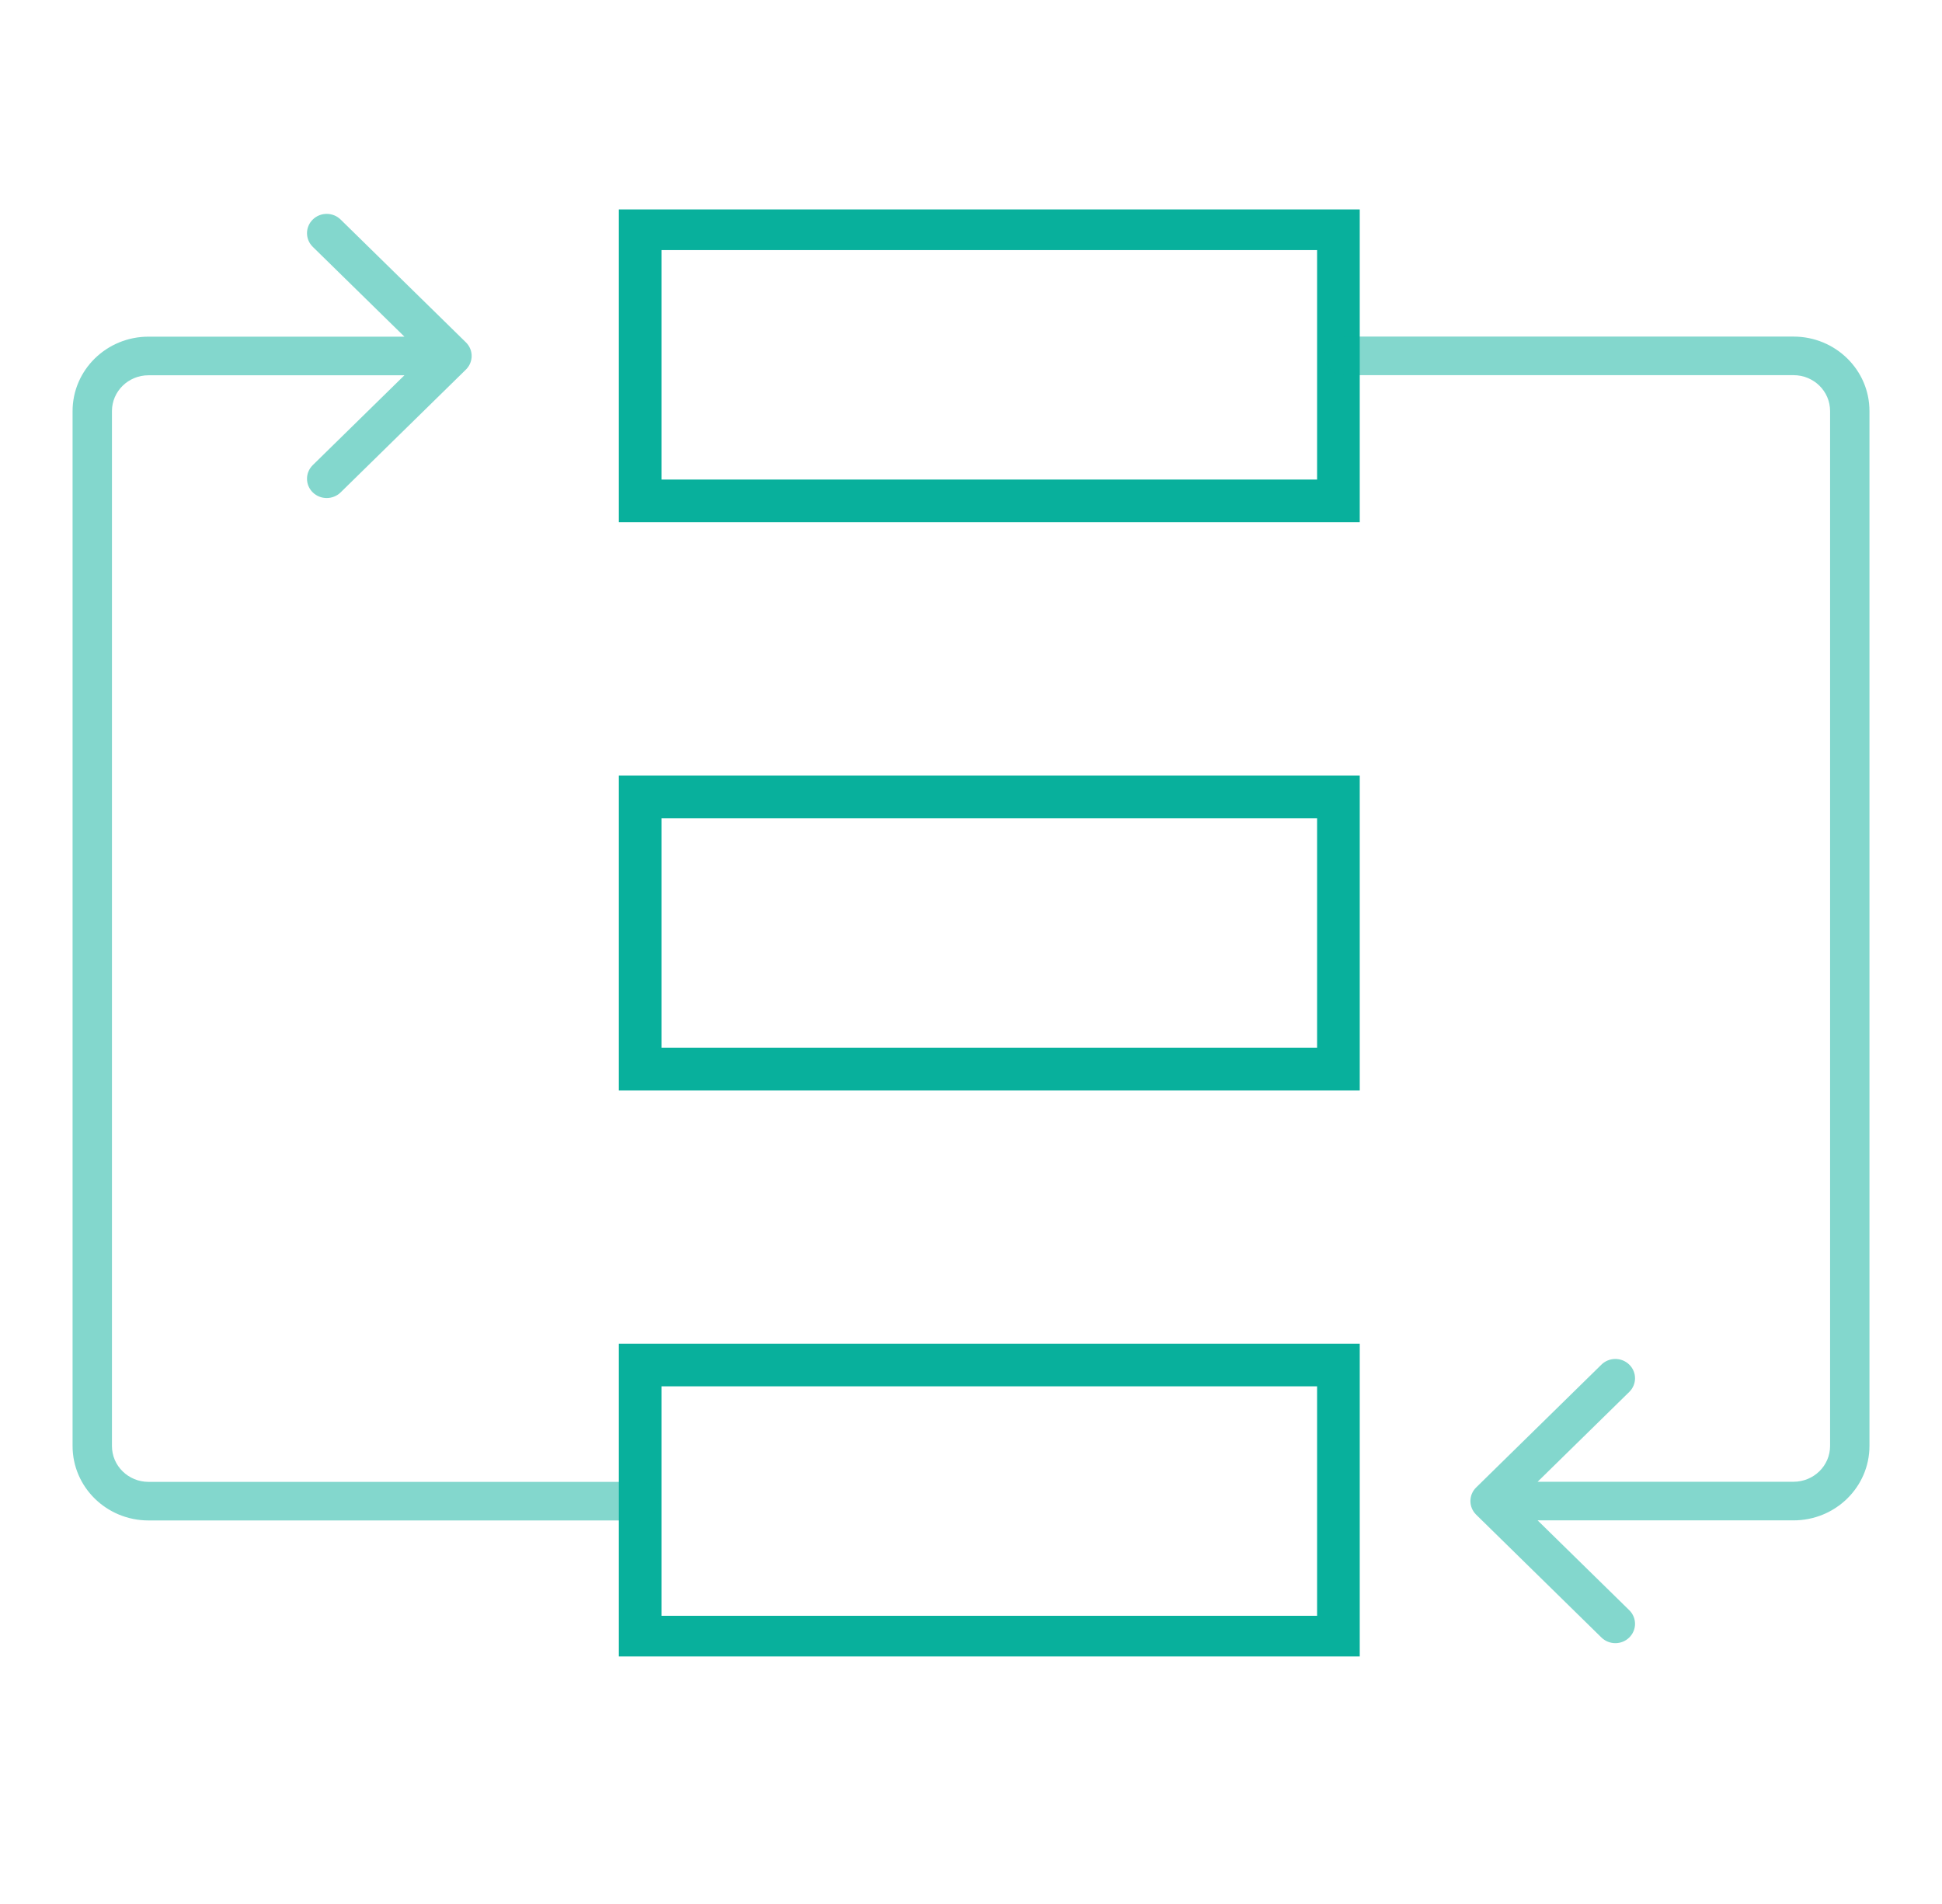 <svg width="51" height="50" viewBox="0 0 51 50" fill="none" xmlns="http://www.w3.org/2000/svg">
<g clip-path="url(#clip0_18801_5155)">
<path d="M35.149 6.007H16.812V13.153H35.149V6.007Z" stroke="#08B09C" stroke-width="1.12"/>
<path d="M35.149 20.928H16.812V28.074H35.149V20.928Z" stroke="#08B09C" stroke-width="1.12"/>
<path d="M35.149 35.846H16.812V42.992H35.149V35.846Z" stroke="#08B09C" stroke-width="1.12"/>
<path opacity="0.5" d="M35.306 8.839C35.02 8.839 34.789 9.065 34.789 9.345C34.789 9.625 35.02 9.852 35.306 9.852V8.839ZM38.767 39.061C38.565 39.258 38.565 39.579 38.767 39.777L42.056 43.002C42.258 43.2 42.586 43.2 42.787 43.002C42.989 42.804 42.989 42.483 42.787 42.285L39.863 39.419L42.787 36.553C42.989 36.355 42.989 36.034 42.787 35.836C42.586 35.638 42.258 35.638 42.056 35.836L38.767 39.061ZM35.306 9.852H47.101V8.839H35.306V9.852ZM48.061 10.793V37.971H49.095V10.793H48.061ZM47.101 38.912H39.132V39.926H47.101V38.912ZM48.061 37.971C48.061 38.491 47.632 38.912 47.101 38.912V39.926C48.202 39.926 49.095 39.051 49.095 37.971H48.061ZM47.101 9.852C47.632 9.852 48.061 10.273 48.061 10.793H49.095C49.095 9.714 48.202 8.839 47.101 8.839V9.852Z" fill="#08B09C"/>
<path opacity="0.5" d="M16.771 39.928C17.057 39.928 17.288 39.701 17.288 39.422C17.288 39.142 17.057 38.915 16.771 38.915V39.928ZM12.235 9.706C12.437 9.508 12.437 9.187 12.235 8.99L8.945 5.765C8.743 5.567 8.416 5.567 8.214 5.765C8.012 5.963 8.012 6.284 8.214 6.482L11.138 9.348L8.214 12.214C8.012 12.412 8.012 12.733 8.214 12.931C8.416 13.128 8.743 13.128 8.945 12.931L12.235 9.706ZM16.771 38.915H3.9V39.928H16.771V38.915ZM2.94 37.974L2.94 10.796H1.906L1.906 37.974H2.94ZM3.9 9.855H11.869V8.841H3.9V9.855ZM2.94 10.796C2.94 10.276 3.37 9.855 3.9 9.855V8.841C2.799 8.841 1.906 9.716 1.906 10.796H2.94ZM3.9 38.915C3.37 38.915 2.94 38.494 2.94 37.974H1.906C1.906 39.053 2.799 39.928 3.9 39.928V38.915Z" fill="#08B09C"/>
</g>
<defs>
<clipPath id="clip0_18801_5155">
<rect width="48" height="38" fill="white" transform="translate(1.5 5.5)"/>
</clipPath>
</defs>
</svg>
